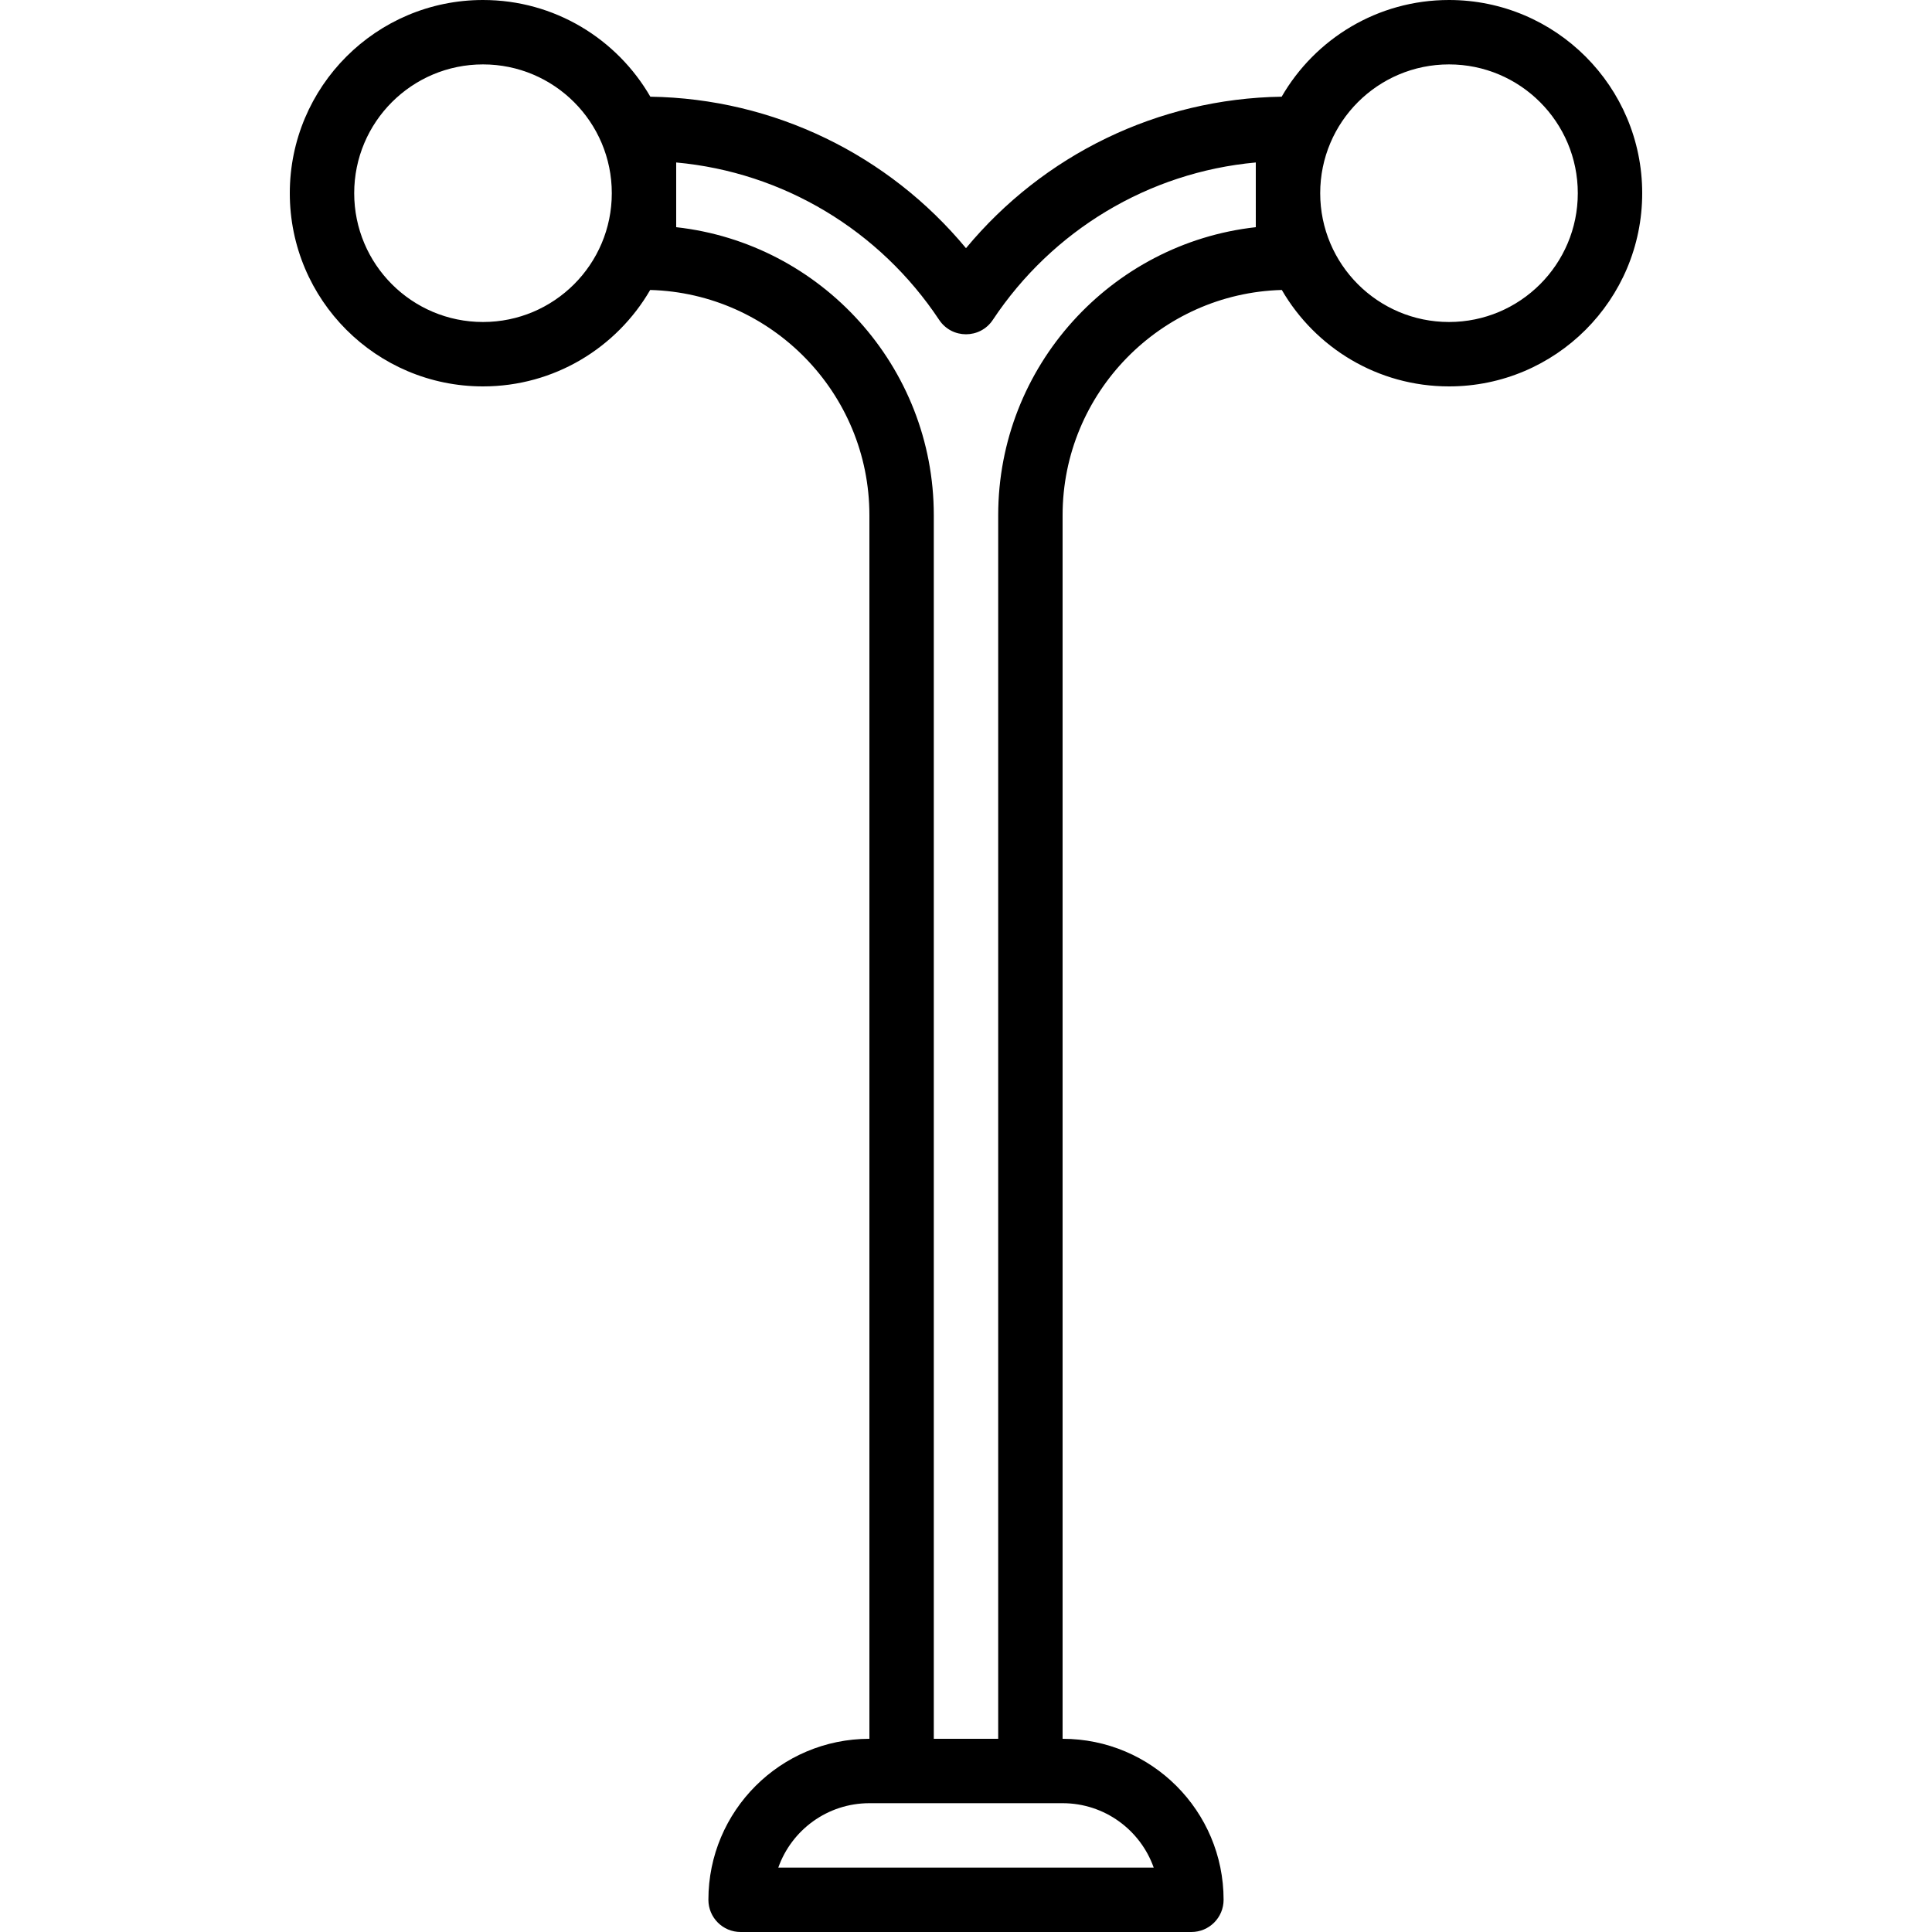 <?xml version="1.0" encoding="iso-8859-1"?>
<!-- Uploaded to: SVG Repo, www.svgrepo.com, Generator: SVG Repo Mixer Tools -->
<svg fill="#000000" height="800px" width="800px" version="1.1" id="Layer_1" xmlns="http://www.w3.org/2000/svg" xmlns:xlink="http://www.w3.org/1999/xlink" 
	 viewBox="0 0 512 512" xml:space="preserve">
<g transform="translate(0 -1)">
	<g>
		<path d="M384,1c-18.956,0-35.495,10.313-44.347,25.626c-32.856,0.495-63.18,15.461-83.653,40.145
			c-20.473-24.684-50.798-39.65-83.653-40.145C163.495,11.313,146.956,1,128,1C99.727,1,76.8,23.927,76.8,52.2
			s22.927,51.2,51.2,51.2c18.927,0,35.445-10.282,44.306-25.556c32.171,0.875,58.094,27.314,58.094,59.692V461.8
			c-23.563,0-42.667,19.104-42.667,42.667c0,4.713,3.82,8.533,8.533,8.533h119.467c4.713,0,8.533-3.821,8.533-8.533
			c0-23.563-19.104-42.667-42.667-42.667V137.536c0-32.378,25.923-58.817,58.094-59.692C348.555,93.118,365.073,103.4,384,103.4
			c28.273,0,51.2-22.927,51.2-51.2S412.273,1,384,1z M128,86.333c-18.848,0-34.133-15.286-34.133-34.133S109.152,18.067,128,18.067
			s34.133,15.286,34.133,34.133S146.848,86.333,128,86.333z M305.743,495.933h-99.486c3.515-9.942,12.998-17.067,24.143-17.067
			h8.483c0.017,0,0.034,0.003,0.051,0.003h34.133c0.017,0,0.034-0.002,0.051-0.003h8.483
			C292.745,478.867,302.228,485.991,305.743,495.933z M332.8,61.207c-38.351,4.257-68.267,36.86-68.267,76.329V461.8h-17.067
			V137.536c0-39.469-29.915-72.072-68.267-76.329v-17.15c28.404,2.587,53.931,17.987,69.691,41.718
			c3.376,5.083,10.841,5.083,14.217,0c15.76-23.731,41.287-39.131,69.691-41.718V61.207z M384,86.333
			c-18.848,0-34.133-15.286-34.133-34.133S365.152,18.067,384,18.067c18.848,0,34.133,15.286,34.133,34.133
			S402.848,86.333,384,86.333z"/>
	</g>
</g>
</svg>